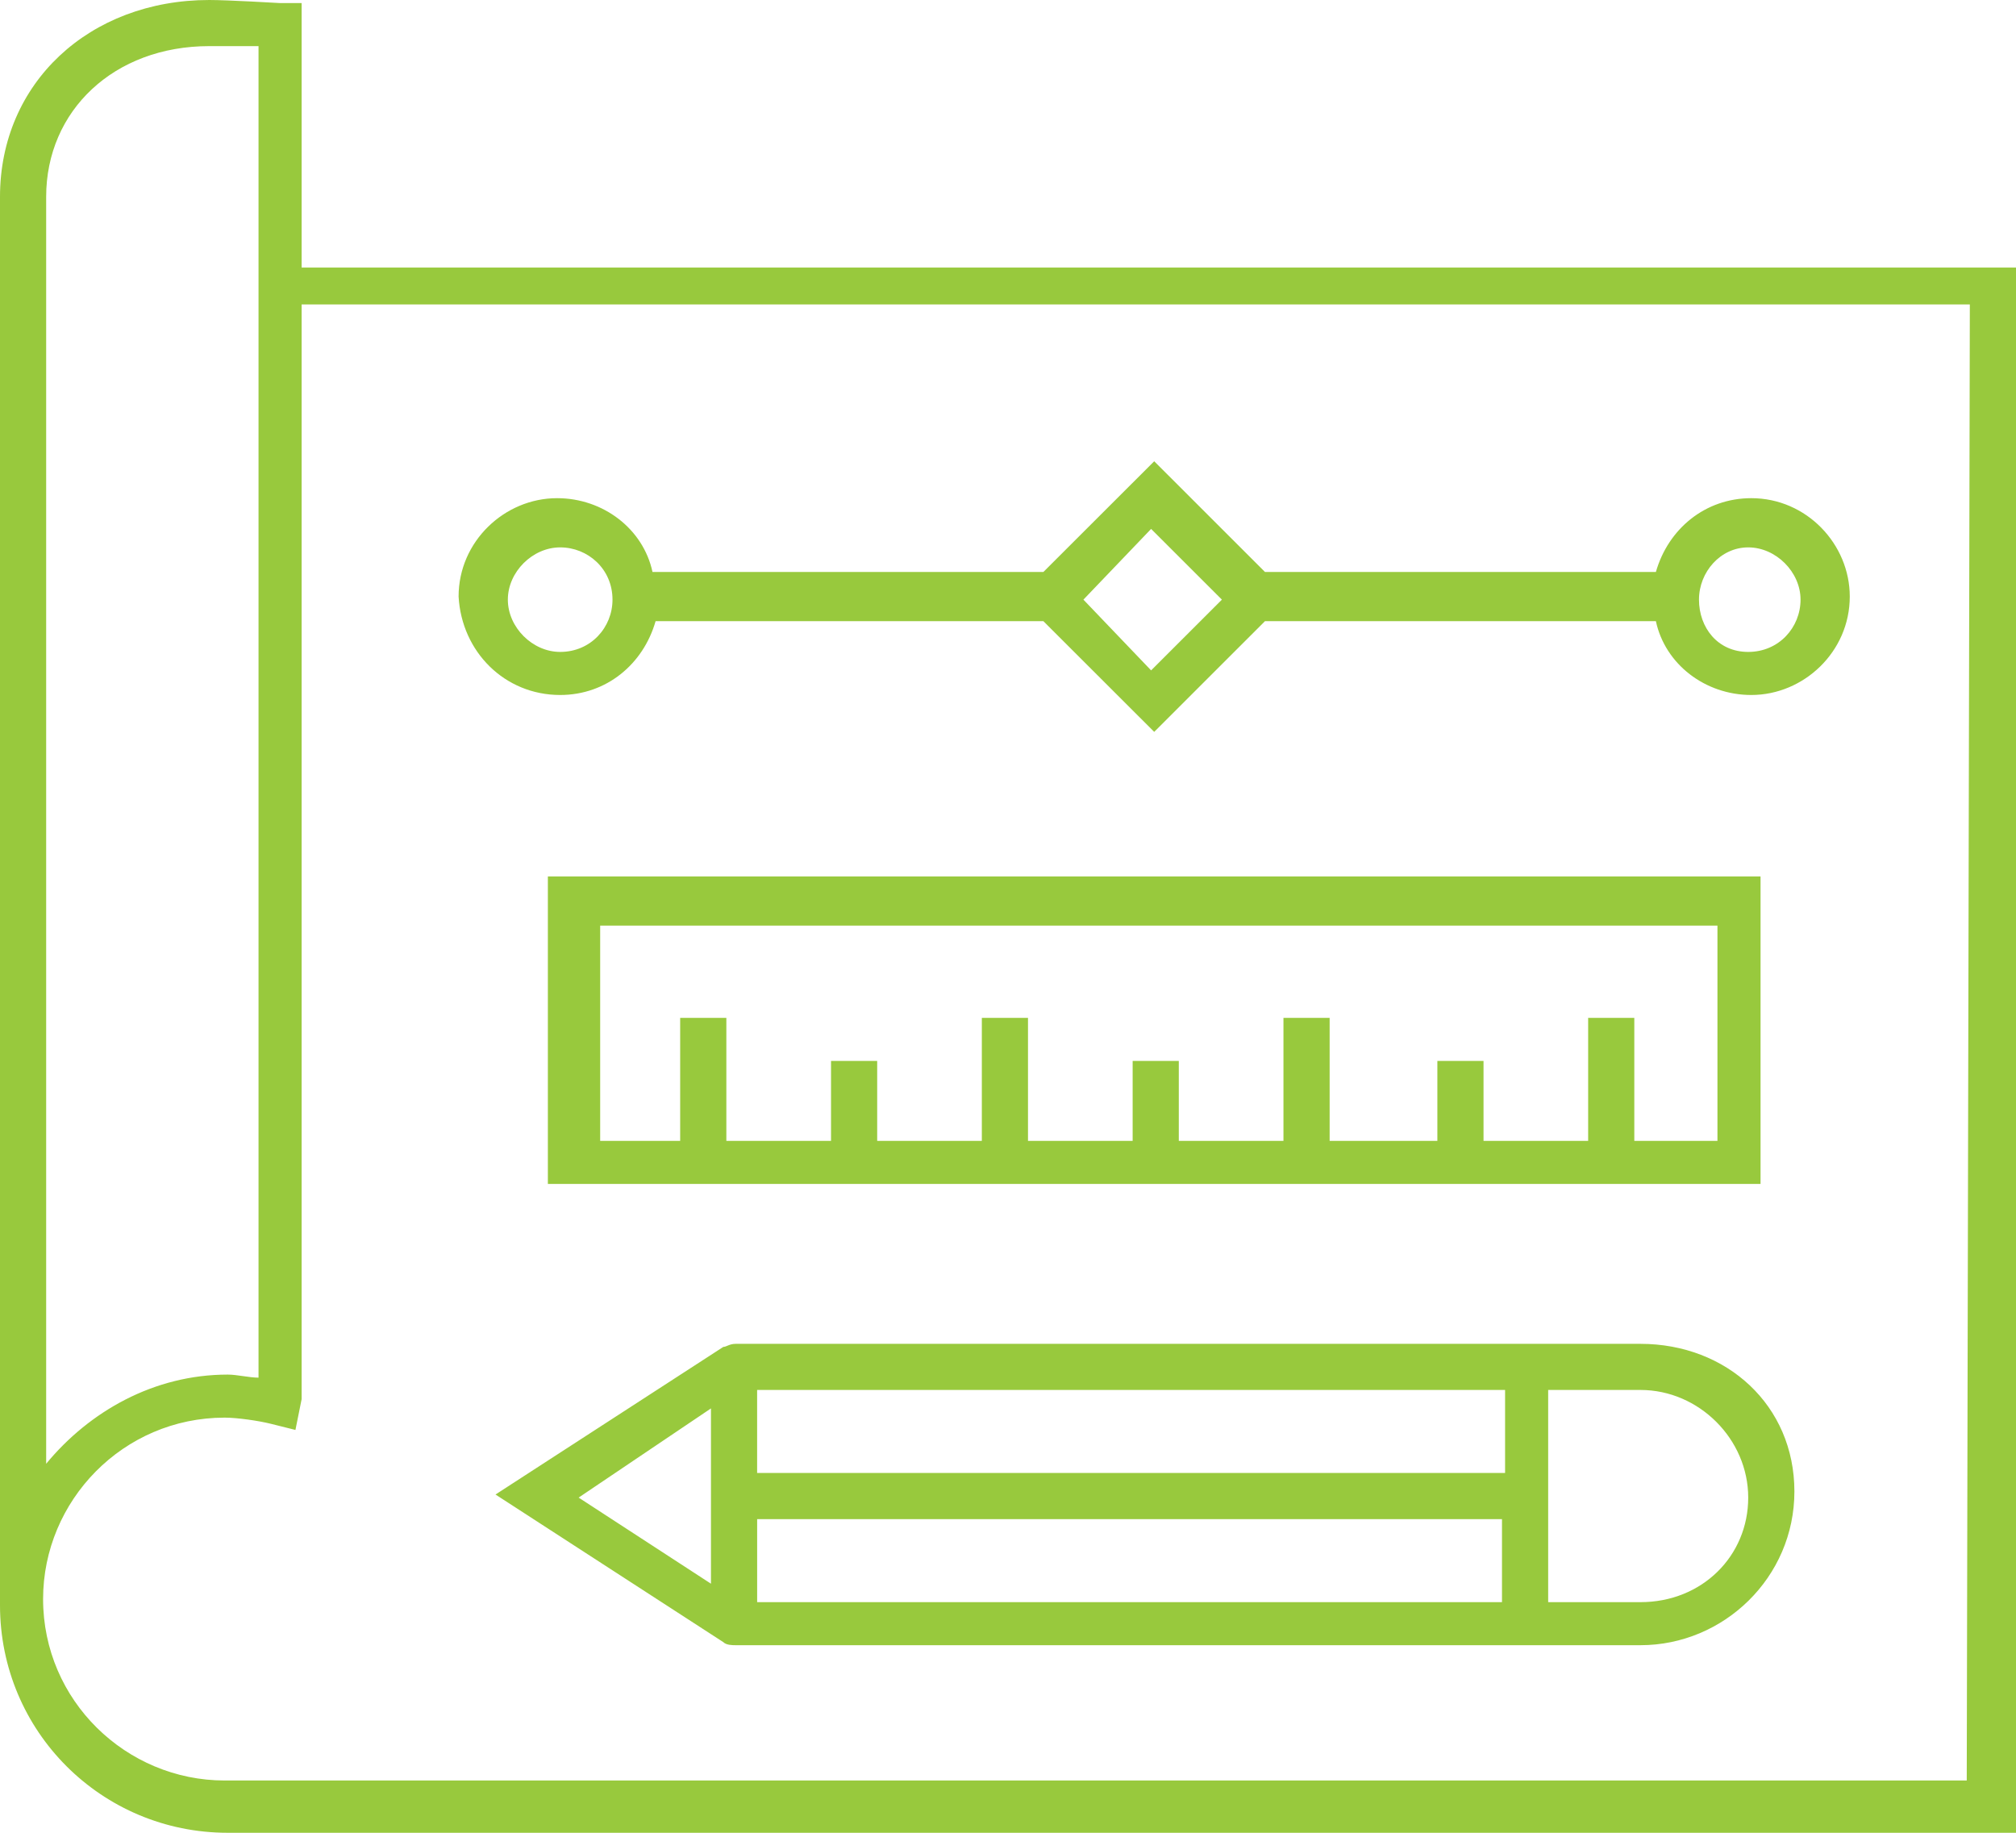 <?xml version="1.0" encoding="UTF-8"?>
<svg width="88px" height="80px" viewBox="0 0 88 80" version="1.1" xmlns="http://www.w3.org/2000/svg" xmlns:xlink="http://www.w3.org/1999/xlink">
    <!-- Generator: Sketch 49.3 (51167) - http://www.bohemiancoding.com/sketch -->
    <title>Fill 1</title>
    <desc>Created with Sketch.</desc>
    <defs></defs>
    <g id="Welcome" stroke="none" stroke-width="1" fill="none" fill-rule="evenodd">
        <g id="02_eyetonic-aboutUs" transform="translate(-504, -2293)" fill="#98C93D">
            <g id="Group-6" transform="translate(0, 1792)">
                <path d="M528.452,524.893 C529.66,524.893 530.736,525.832 530.736,527.174 C530.736,528.383 529.795,529.456 528.452,529.456 C527.243,529.456 526.168,528.383 526.168,527.174 C526.168,525.966 527.243,524.893 528.452,524.893 Z M554.247,524.087 L557.337,527.174 L554.247,530.262 L551.292,527.174 L554.247,524.087 Z M580.311,524.893 C581.521,524.893 582.595,525.966 582.595,527.174 C582.595,528.383 581.655,529.456 580.311,529.456 C578.968,529.456 578.162,528.383 578.162,527.174 C578.162,525.966 579.102,524.893 580.311,524.893 Z M528.452,531.336 C530.467,531.336 532.079,529.993 532.617,528.114 L549.545,528.114 L554.382,532.946 L559.217,528.114 L576.281,528.114 C576.683,529.993 578.431,531.336 580.446,531.336 C582.728,531.336 584.744,529.456 584.744,527.04 C584.744,524.758 582.864,522.745 580.446,522.745 C578.431,522.745 576.818,524.087 576.281,525.966 L559.217,525.966 L554.382,521.134 L549.545,525.966 L532.482,525.966 C532.079,524.087 530.331,522.745 528.316,522.745 C526.034,522.745 524.018,524.624 524.018,527.04 C524.153,529.456 526.034,531.336 528.452,531.336 Z M578.968,550.799 L575.339,550.799 L575.339,545.43 L573.324,545.43 L573.324,550.799 L568.757,550.799 L568.757,547.309 L566.742,547.309 L566.742,550.799 L562.04,550.799 L562.04,545.43 L560.024,545.43 L560.024,550.799 L555.456,550.799 L555.456,547.309 L553.441,547.309 L553.441,550.799 L548.873,550.799 L548.873,545.43 L546.858,545.43 L546.858,550.799 L542.29,550.799 L542.29,547.309 L540.275,547.309 L540.275,550.799 L535.706,550.799 L535.706,545.43 L533.69,545.43 L533.69,550.799 L530.198,550.799 L530.198,541.403 L578.968,541.403 L578.968,550.799 Z M527.915,552.678 L580.849,552.678 L580.849,539.255 L527.915,539.255 L527.915,552.678 Z M589.85,578.718 L513.808,578.718 C509.507,578.718 505.881,575.228 505.881,570.799 C505.881,566.503 509.374,562.879 513.808,562.879 C514.345,562.879 515.285,563.013 515.823,563.148 L516.896,563.416 L517.166,562.074 L517.166,514.289 L589.985,514.289 L589.85,578.718 Z M506.015,509.591 C506.015,505.832 508.971,503.013 513.136,503.013 L515.285,503.013 L515.285,561.134 C514.881,561.134 514.345,561 513.942,561 C510.718,561 507.896,562.611 506.015,564.893 L506.015,509.591 Z M517.166,512.678 L517.166,501.134 L516.225,501.134 C516.225,501.134 513.942,501 513.136,501 C507.896,501 504,504.624 504,509.591 L504,570.933 L504,571.067 C504,576.57 508.434,581 513.942,581 L592,581 L592,512.678 L517.166,512.678 Z M575.609,570.933 L571.579,570.933 L571.579,561.671 L575.609,561.671 C578.162,561.671 580.311,563.819 580.311,566.369 C580.311,568.919 578.296,570.933 575.609,570.933 Z M537.049,565.295 L569.698,565.295 L569.698,561.671 L537.049,561.671 L537.049,565.295 Z M537.05,570.933 L569.563,570.933 L569.563,567.309 L537.05,567.309 L537.05,570.933 Z M535.034,570.128 L529.258,566.369 L535.034,562.477 L535.034,570.128 Z M575.609,559.658 L536.11,559.658 C535.841,559.658 535.706,559.792 535.573,559.792 L525.629,566.235 L535.573,572.678 C535.706,572.812 535.976,572.812 536.11,572.812 L575.609,572.812 C579.237,572.812 582.327,569.859 582.327,566.101 C582.327,562.342 579.37,559.658 575.609,559.658 Z" id="Fill-1"></path>
            </g>
        </g>
    </g>
</svg>